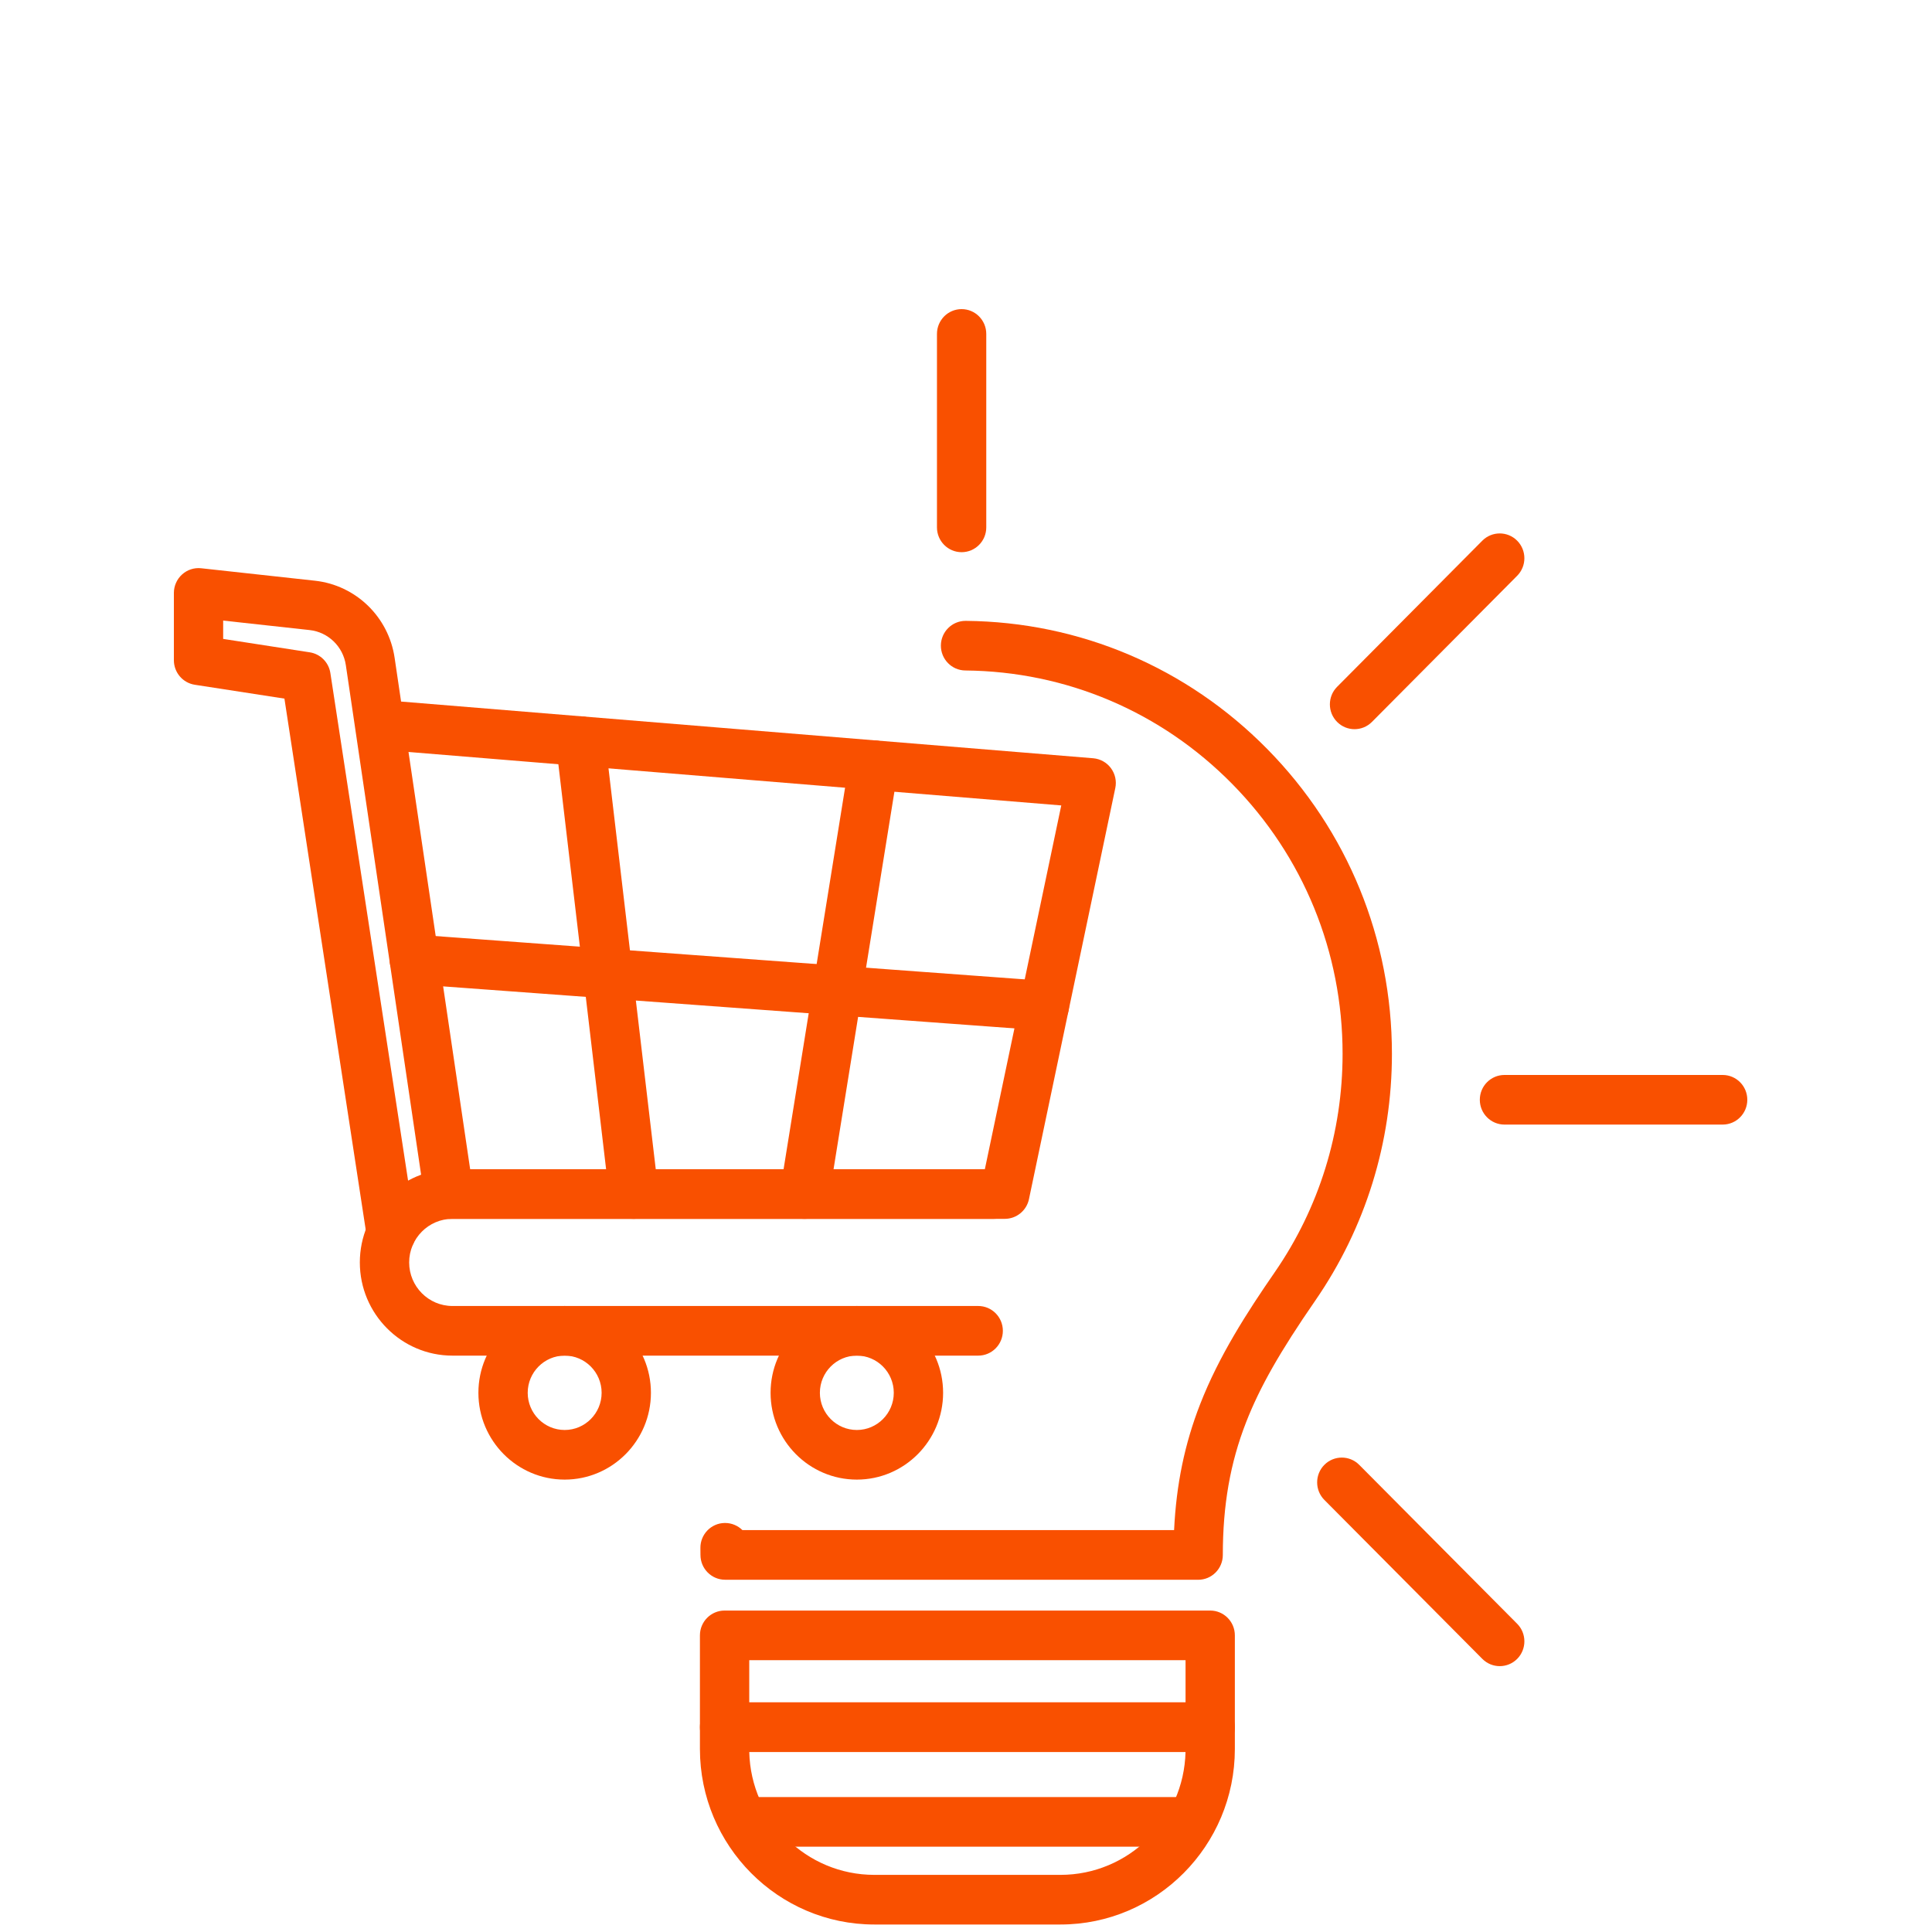 <svg xmlns="http://www.w3.org/2000/svg" width="100" height="100" viewBox="0 0 100 100" fill="none"><g clip-path="url(#clip0_2035_2887)"><path d="M62.015 81.767H37.532C36.827 81.767 36.256 81.192 36.256 80.483C36.256 80.364 36.256 80.245 36.253 80.129C36.243 79.42 36.808 78.837 37.513 78.829C37.519 78.829 37.524 78.829 37.53 78.829C37.878 78.829 38.196 78.97 38.427 79.198H60.771C60.884 76.827 61.32 74.729 62.119 72.681C63.092 70.184 64.55 67.922 65.981 65.85C68.278 62.522 69.492 58.611 69.492 54.545C69.492 49.278 67.463 44.317 63.779 40.577C60.098 36.838 55.191 34.752 49.965 34.704C49.26 34.698 48.694 34.117 48.7 33.409C48.706 32.704 49.277 32.136 49.976 32.136H49.989C55.893 32.19 61.434 34.547 65.593 38.769C69.753 42.994 72.046 48.597 72.046 54.547C72.046 59.139 70.674 63.556 68.079 67.317C66.242 69.975 65.206 71.801 64.496 73.62C63.676 75.723 63.293 77.904 63.293 80.484C63.293 81.194 62.722 81.769 62.017 81.769L62.015 81.767Z" fill="#F95000"></path><path d="M62.64 90.683H37.505C36.8 90.683 36.228 90.108 36.228 89.398V84.647C36.228 83.937 36.8 83.362 37.505 83.362H62.64C63.345 83.362 63.916 83.937 63.916 84.647V89.398C63.916 90.108 63.345 90.683 62.64 90.683ZM38.781 88.114H61.364V85.931H38.781V88.114Z" fill="#F95000"></path><path d="M54.889 99.612H45.256C40.279 99.612 36.228 95.536 36.228 90.527V89.398C36.228 88.689 36.8 88.114 37.505 88.114H62.64C63.345 88.114 63.916 88.689 63.916 89.398V90.527C63.916 95.536 59.866 99.612 54.889 99.612ZM38.782 90.683C38.864 94.205 41.737 97.043 45.256 97.043H54.889C58.408 97.043 61.28 94.203 61.362 90.683H38.782Z" fill="#F95000"></path><path d="M61.184 95.584H38.961C38.256 95.584 37.685 95.01 37.685 94.3C37.685 93.59 38.256 93.016 38.961 93.016H61.184C61.889 93.016 62.46 93.59 62.46 94.3C62.46 95.01 61.889 95.584 61.184 95.584Z" fill="#F95000"></path><path d="M49.773 28.581C49.068 28.581 48.497 28.006 48.497 27.297V17.284C48.497 16.575 49.068 16 49.773 16C50.478 16 51.049 16.575 51.049 17.284V27.297C51.049 28.006 50.478 28.581 49.773 28.581Z" fill="#F95000"></path><path d="M89.164 58.208H77.871C77.166 58.208 76.595 57.633 76.595 56.924C76.595 56.214 77.166 55.64 77.871 55.64H89.164C89.869 55.64 90.44 56.214 90.44 56.924C90.44 57.633 89.869 58.208 89.164 58.208Z" fill="#F95000"></path><path d="M70.111 37.742C69.784 37.742 69.458 37.617 69.208 37.366C68.71 36.865 68.71 36.051 69.208 35.55L76.724 27.986C77.222 27.485 78.031 27.485 78.528 27.986C79.026 28.487 79.026 29.301 78.528 29.802L71.012 37.366C70.763 37.617 70.436 37.742 70.109 37.742H70.111Z" fill="#F95000"></path><path d="M77.627 86.239C77.3 86.239 76.975 86.114 76.725 85.863L68.549 77.636C68.051 77.135 68.051 76.321 68.549 75.82C69.047 75.319 69.856 75.319 70.353 75.82L78.529 84.047C79.026 84.548 79.026 85.362 78.529 85.863C78.28 86.114 77.953 86.239 77.626 86.239H77.627Z" fill="#F95000"></path><path d="M20.245 65.097C19.626 65.097 19.082 64.642 18.984 64.008L14.722 36.16L10.082 35.443C9.459 35.346 9 34.807 9 34.173V30.691C9 30.326 9.155 29.978 9.424 29.734C9.694 29.49 10.054 29.373 10.415 29.413L16.304 30.058C18.418 30.29 20.112 31.93 20.425 34.046L20.76 36.313L56.583 39.247C56.949 39.278 57.284 39.464 57.502 39.76C57.721 40.055 57.804 40.432 57.727 40.793L53.259 62.068C53.135 62.661 52.613 63.087 52.01 63.087H23.234C22.602 63.087 22.065 62.621 21.972 61.992L18.388 37.73C18.385 37.711 18.381 37.692 18.38 37.673L17.9 34.425C17.758 33.463 16.987 32.718 16.027 32.612L11.551 32.121V33.07L16.033 33.764C16.584 33.849 17.016 34.284 17.1 34.837L21.506 63.617C21.613 64.318 21.136 64.973 20.439 65.081C20.374 65.09 20.308 65.095 20.243 65.095L20.245 65.097ZM24.335 60.518H50.976L54.931 41.689L21.144 38.922L24.335 60.517V60.518Z" fill="#F95000"></path><path d="M50.633 70.167H23.419C20.776 70.167 18.625 68.003 18.625 65.343C18.625 62.683 20.776 60.519 23.419 60.519H51.448C52.154 60.519 52.725 61.093 52.725 61.803C52.725 62.512 52.154 63.087 51.448 63.087H23.419C22.183 63.087 21.178 64.099 21.178 65.343C21.178 66.587 22.183 67.598 23.419 67.598H50.632C51.337 67.598 51.908 68.173 51.908 68.882C51.908 69.592 51.337 70.167 50.632 70.167H50.633Z" fill="#F95000"></path><path d="M29.227 76.584C26.764 76.584 24.762 74.568 24.762 72.091C24.762 69.614 26.766 67.598 29.227 67.598C31.689 67.598 33.692 69.614 33.692 72.091C33.692 74.568 31.689 76.584 29.227 76.584ZM29.227 70.166C28.173 70.166 27.314 71.03 27.314 72.091C27.314 73.152 28.173 74.016 29.227 74.016C30.282 74.016 31.14 73.152 31.14 72.091C31.14 71.03 30.282 70.166 29.227 70.166Z" fill="#F95000"></path><path d="M44.35 76.584C41.887 76.584 39.885 74.568 39.885 72.091C39.885 69.614 41.888 67.598 44.35 67.598C46.811 67.598 48.815 69.614 48.815 72.091C48.815 74.568 46.811 76.584 44.35 76.584ZM44.35 70.166C43.295 70.166 42.437 71.03 42.437 72.091C42.437 73.152 43.295 74.016 44.35 74.016C45.404 74.016 46.262 73.152 46.262 72.091C46.262 71.03 45.404 70.166 44.35 70.166Z" fill="#F95000"></path><path d="M54.06 53.339C54.028 53.339 53.997 53.339 53.965 53.336L21.348 50.938C20.645 50.886 20.117 50.27 20.168 49.563C20.219 48.855 20.833 48.324 21.534 48.376L54.151 50.774C54.854 50.825 55.382 51.442 55.331 52.148C55.282 52.824 54.722 53.339 54.06 53.339Z" fill="#F95000"></path><path d="M32.805 63.087C32.167 63.087 31.617 62.606 31.541 61.953L28.778 38.513C28.695 37.809 29.194 37.17 29.894 37.086C30.595 37.003 31.229 37.505 31.312 38.21L34.075 61.65C34.158 62.355 33.659 62.993 32.959 63.077C32.907 63.083 32.856 63.087 32.807 63.087H32.805Z" fill="#F95000"></path><path d="M41.646 63.087C41.577 63.087 41.509 63.082 41.44 63.071C40.745 62.956 40.272 62.297 40.384 61.597L43.962 39.4C44.075 38.7 44.729 38.224 45.426 38.337C46.122 38.451 46.594 39.111 46.483 39.81L42.904 62.008C42.802 62.639 42.262 63.087 41.646 63.087Z" fill="#F95000"></path></g><defs><clipPath id="clip0_2035_2887"><rect width="81.44" height="83.612" fill="white" transform="translate(9 16)"></rect></clipPath></defs></svg>